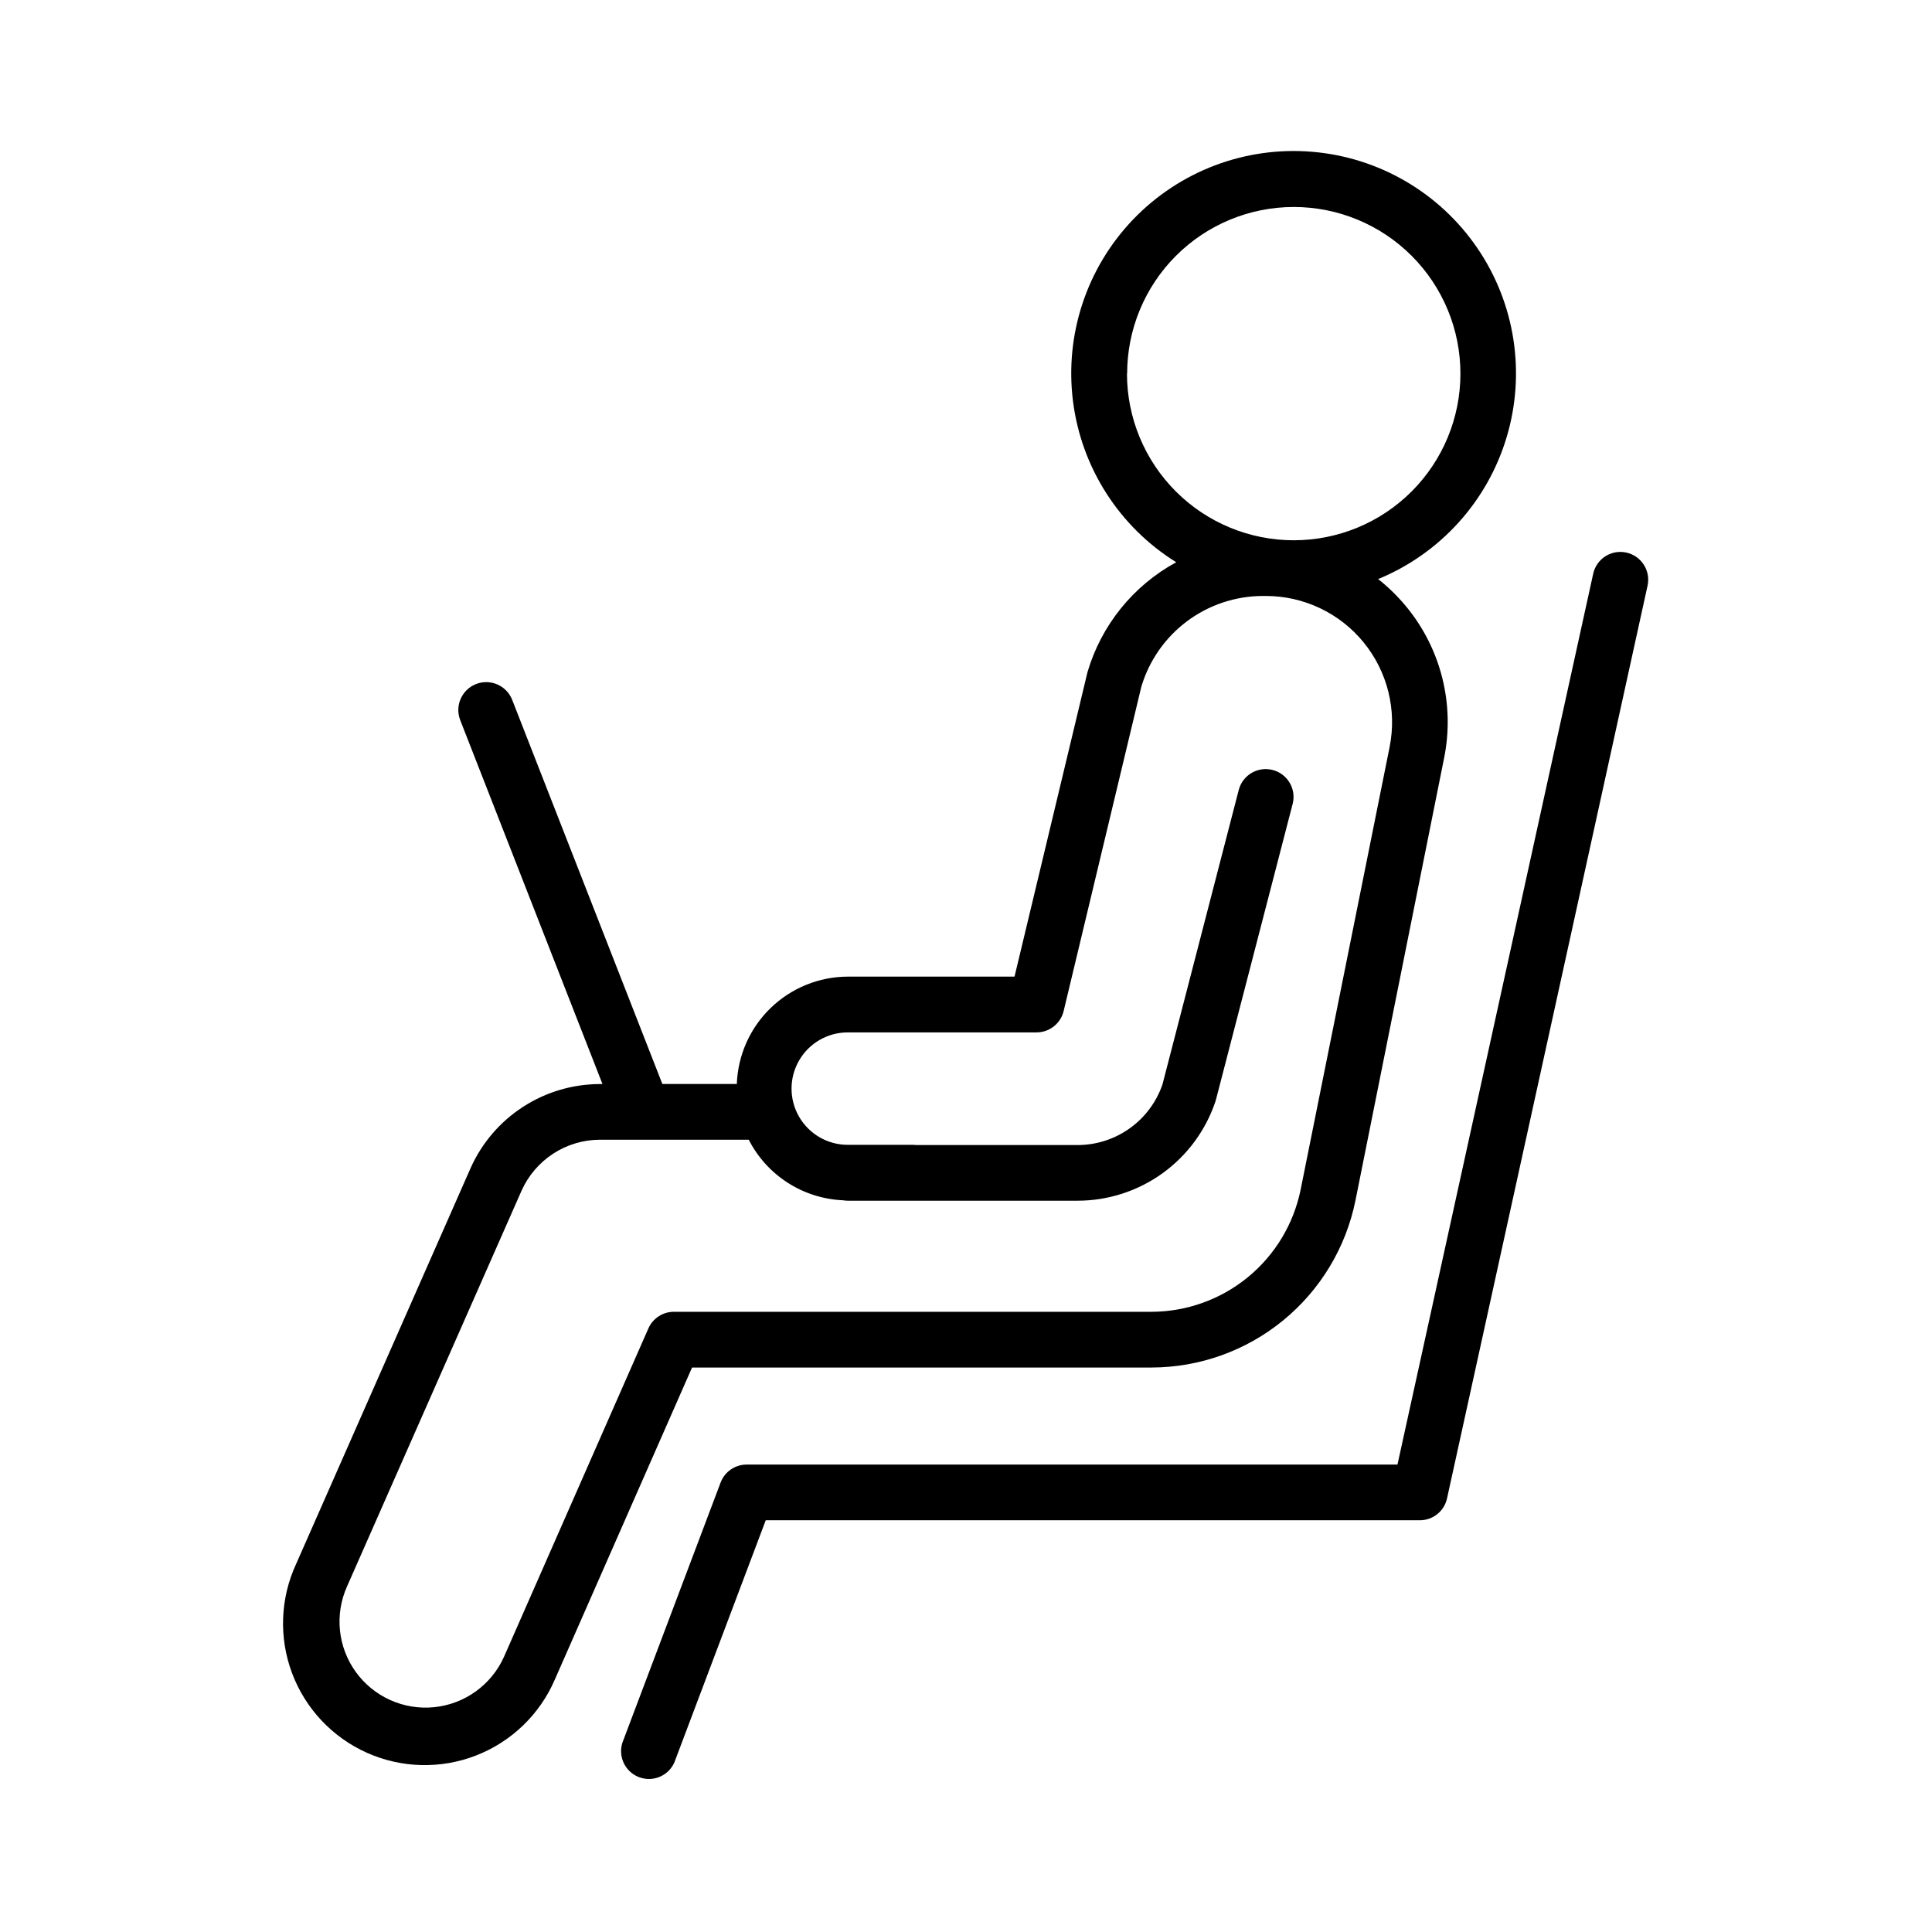 <?xml version="1.0" encoding="UTF-8"?>
<!-- Uploaded to: ICON Repo, www.iconrepo.com, Generator: ICON Repo Mixer Tools -->
<svg fill="#000000" width="800px" height="800px" version="1.1" viewBox="144 144 512 512" xmlns="http://www.w3.org/2000/svg">
 <g>
  <path d="m449.2 506.41c12.727-0.031 25.051-4.453 34.891-12.523 9.84-8.066 16.594-19.285 19.121-31.758l23.488-117.23c2.875-14.18-0.789-28.902-9.977-40.078-2.231-2.715-4.746-5.184-7.5-7.359 16.434-6.754 28.945-20.562 34.047-37.582 5.106-17.02 2.258-35.43-7.746-50.113-10.008-14.684-26.102-24.07-43.809-25.543-17.707-1.477-35.133 5.117-47.43 17.941-12.297 12.824-18.152 30.512-15.934 48.141 2.219 17.629 12.27 33.316 27.359 42.695-11.395 6.203-19.855 16.68-23.516 29.129l-19.336 80.688h-44.191c-7.629 0.027-14.949 3.004-20.43 8.309-5.484 5.305-8.699 12.527-8.973 20.148h-19.73l-39.793-101.79c-1.48-3.805-5.769-5.688-9.574-4.203-3.805 1.484-5.684 5.769-4.199 9.574l37.695 96.434h-0.66c-7.25 0.008-14.344 2.109-20.426 6.059-6.082 3.945-10.895 9.57-13.855 16.188l-46.227 104.89c-4.231 9.117-4.629 19.551-1.105 28.961 3.523 9.414 10.672 17.02 19.844 21.121 9.176 4.102 19.613 4.352 28.973 0.699 9.363-3.652 16.871-10.906 20.844-20.137l36.348-82.656zm-6.496-263.39v-0.004c0-11.711 4.656-22.945 12.938-31.227s19.516-12.934 31.23-12.934c11.711 0 22.945 4.652 31.227 12.938 8.281 8.281 12.934 19.516 12.93 31.23 0 11.711-4.656 22.945-12.941 31.227-8.281 8.281-19.516 12.93-31.23 12.93-11.715 0-22.953-4.652-31.238-12.934-8.289-8.281-12.953-19.512-12.961-31.23zm-126.88 253.04-38.27 87.035c-3.34 7.426-10.387 12.504-18.488 13.328-8.102 0.82-16.027-2.746-20.789-9.352-4.762-6.606-5.637-15.246-2.297-22.676l46.25-104.88c1.801-4.008 4.723-7.414 8.41-9.809 3.691-2.391 7.992-3.664 12.391-3.672h39.391c2.375 4.652 5.945 8.59 10.34 11.41 4.398 2.82 9.465 4.426 14.684 4.648 0.402 0.074 0.809 0.109 1.219 0.109h60.852c8.102 0.008 16-2.539 22.57-7.277 6.574-4.738 11.488-11.426 14.043-19.113 0-0.156 0.098-0.316 0.137-0.48l20.32-78.367c0.969-3.926-1.402-7.898-5.316-8.91-3.91-1.012-7.91 1.309-8.969 5.211l-20.234 78.117c-1.613 4.699-4.652 8.773-8.699 11.652-4.043 2.883-8.887 4.426-13.852 4.418h-42.609c-0.309-0.039-0.621-0.059-0.934-0.059h-17.309c-5.324 0-10.242-2.84-12.902-7.449s-2.66-10.289 0-14.898 7.578-7.449 12.902-7.449h50.027c3.414 0 6.383-2.34 7.184-5.656l20.594-85.973c2.07-6.922 6.309-12.996 12.094-17.324 5.785-4.324 12.809-6.676 20.035-6.707h0.816c10.043-0.012 19.562 4.488 25.926 12.258s8.902 17.988 6.91 27.832l-23.566 117.23c-1.852 9.117-6.793 17.316-13.984 23.215-7.195 5.898-16.203 9.137-25.504 9.168h-126.61c-2.926 0-5.578 1.73-6.758 4.41z"/>
  <path d="m575 290.44c-1.91-0.43-3.914-0.074-5.562 0.98-1.648 1.055-2.812 2.723-3.227 4.637l-51.867 236.07h-172.49c-3.066 0.004-5.809 1.906-6.891 4.773l-26.047 69c-1.145 3.719 0.801 7.691 4.441 9.07s7.731-0.309 9.336-3.856l24.234-64.227h173.35c3.469-0.004 6.465-2.418 7.203-5.805l53.137-241.86c0.422-1.91 0.066-3.91-0.988-5.559-1.051-1.648-2.719-2.809-4.629-3.227z"/>
 </g>
</svg>